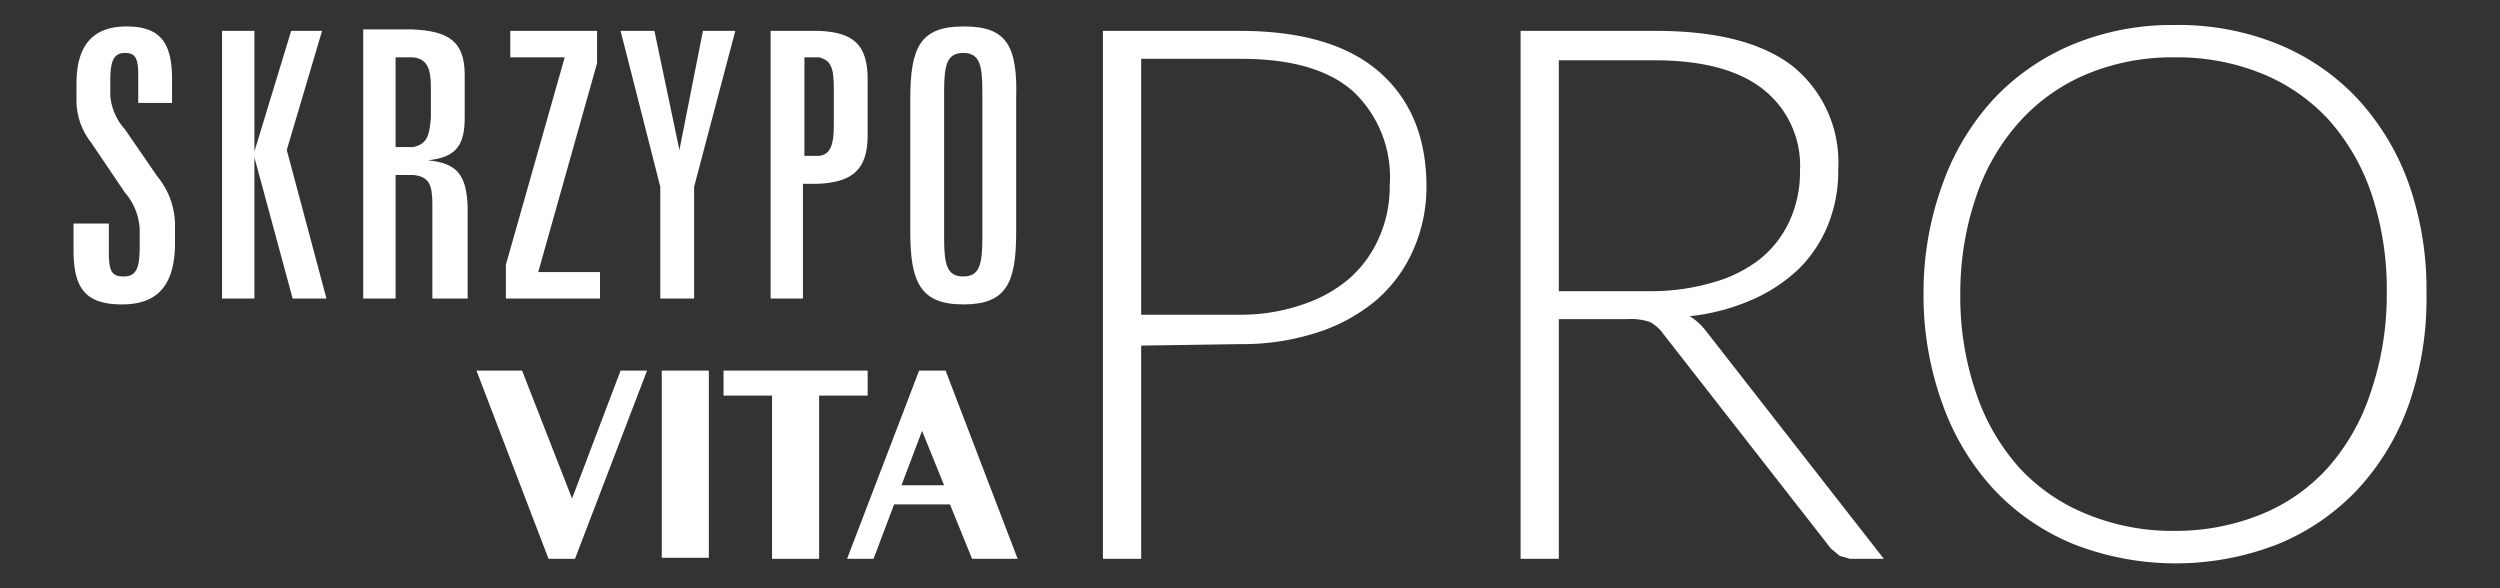 <svg id="Layer_1" data-name="Layer 1" xmlns="http://www.w3.org/2000/svg" viewBox="0 0 170 40"><rect x="0" y="0" width="170" height="40" fill="#333333" stroke="none"/><defs><style>.cls-1,.cls-2{fill:#fff;}.cls-2{fill-rule:evenodd;}</style></defs><title>logo</title><path class="cls-1" d="M165,20a21.8,21.8,0,0,1-1.2,7.5,16.7,16.7,0,0,1-3.5,5.8,15.5,15.5,0,0,1-5.4,3.7A19.1,19.1,0,0,1,141,37a15.5,15.5,0,0,1-5.4-3.7,16.9,16.9,0,0,1-3.5-5.8,21.6,21.6,0,0,1-1.3-7.5,21.5,21.5,0,0,1,1.3-7.5,16.9,16.9,0,0,1,3.5-5.8A15.6,15.6,0,0,1,141,3a17.7,17.7,0,0,1,6.9-1.3,18,18,0,0,1,7,1.3,15.4,15.4,0,0,1,5.4,3.7,16.9,16.9,0,0,1,3.5,5.8A21.7,21.7,0,0,1,165,20Zm-2.7,0a20.5,20.5,0,0,0-1-6.7,14.5,14.5,0,0,0-2.9-5.1A12.6,12.6,0,0,0,153.8,5a15.3,15.3,0,0,0-5.9-1.1A15.1,15.1,0,0,0,142,5a12.8,12.8,0,0,0-4.6,3.2,14.5,14.5,0,0,0-3,5.1,20.3,20.3,0,0,0-1.1,6.7,20.2,20.2,0,0,0,1.1,6.8,14.5,14.5,0,0,0,3,5.1A12.7,12.7,0,0,0,142,35a15.2,15.2,0,0,0,5.8,1.1,15.5,15.5,0,0,0,5.9-1.1,12.4,12.4,0,0,0,4.6-3.2,14.5,14.5,0,0,0,2.9-5.1A20.4,20.4,0,0,0,162.3,20Z"/><path class="cls-1" d="M106,21.7V38h-2.6V2.1h9.2q6.2,0,9.3,2.4a8.4,8.4,0,0,1,3.1,7,9.7,9.7,0,0,1-.7,3.8,8.8,8.8,0,0,1-2,3,10.9,10.9,0,0,1-3.2,2.1,14.2,14.2,0,0,1-4.2,1.1,4.1,4.1,0,0,1,1.1,1L128.1,38h-2.3l-.7-.2-.6-.5L113.1,22.7a2.6,2.6,0,0,0-.9-.8,3.9,3.9,0,0,0-1.5-.2Zm0-1.9h6.2a14.8,14.8,0,0,0,4.3-.6,9.2,9.2,0,0,0,3.2-1.6,7.1,7.1,0,0,0,2-2.6,8,8,0,0,0,.7-3.4A6.6,6.6,0,0,0,119.8,6q-2.5-1.9-7.3-1.9H106Z"/><path class="cls-1" d="M77.6,23.5V38H75V2.1h9.3q6.3,0,9.5,2.8T97,12.7a10.6,10.6,0,0,1-.9,4.3,9.6,9.6,0,0,1-2.5,3.4,11.8,11.8,0,0,1-4,2.2,16.5,16.5,0,0,1-5.3.8Zm0-2.1h6.7a12.8,12.8,0,0,0,4.3-.7,9.4,9.4,0,0,0,3.2-1.8,7.9,7.9,0,0,0,2-2.8,8.5,8.5,0,0,0,.7-3.5,8,8,0,0,0-2.5-6.4q-2.5-2.2-7.6-2.2H77.6Z"/><path class="cls-1" d="M66.1,38h3.1L64.3,25.2H62.5L57.6,38h1.8l1.4-3.7h3.8Zm-4.8-5,1.4-3.7L64.2,33Z"/><polygon class="cls-2" points="59 25.2 55.7 25.2 52.5 25.2 49.2 25.2 49.2 26.9 52.5 26.9 52.5 38 55.7 38 55.7 26.9 59 26.9 59 25.2"/><rect class="cls-1" x="45" y="25.2" width="3.2" height="12.73"/><polygon class="cls-1" points="42.2 25.2 38.9 33.9 35.5 25.2 32.4 25.2 37.3 38 39.1 38 44 25.2 42.2 25.2"/><path class="cls-2" d="M11.9,16.5V15.3A5.2,5.2,0,0,0,10.7,12L8.5,8.8a3.9,3.9,0,0,1-1-2.3V5.5c0-1.3.2-1.9,1-1.9s.9.5.9,1.6V7h2.3V5.4c0-2.5-.8-3.6-3.1-3.6S5.2,3.1,5.2,5.7V7a4.7,4.7,0,0,0,1,2.7l2.3,3.4a4.1,4.1,0,0,1,1,2.5v1.1c0,1.5-.2,2.1-1.1,2.1s-1-.5-1-1.8V15.2H5V17c0,2.6.8,3.7,3.3,3.7S11.9,19.3,11.9,16.5Z"/><polygon class="cls-2" points="19.9 20.3 17.3 10.7 17.3 20.3 15.1 20.3 15.1 2.1 17.3 2.1 17.3 10.3 19.8 2.1 21.9 2.1 19.5 10.2 22.2 20.3 19.9 20.3"/><path class="cls-2" d="M29.1,10.9c1.9-.2,2.5-1,2.5-2.9V5.1c0-2.3-1.1-3-3.6-3.1H24.7V20.3h2.2V11.9h1.2c1.1.1,1.3.7,1.3,2v6.4h2.4V14C31.7,11.9,31.1,11.1,29.1,10.9Zm-1-.9H26.9V3.9h1.2c.9.1,1.2.7,1.2,2V8C29.2,9.3,29,9.8,28.1,10Z"/><polygon class="cls-2" points="40.8 20.3 40.8 18.5 36.6 18.5 40.6 4.3 40.6 2.1 34.7 2.1 34.7 3.9 38.4 3.9 34.4 18 34.4 20.3 40.8 20.3"/><polygon class="cls-2" points="50 2.1 47.8 2.1 46.2 10.2 44.5 2.1 42.2 2.1 44.9 12.7 44.9 20.3 47.2 20.3 47.2 12.7 50 2.1"/><path class="cls-2" d="M55.7,2.1H52.4V20.3h2.2V12.5h1c2.4-.1,3.4-1,3.4-3.3V5.4C59,3,58,2.2,55.7,2.1Zm1,6.4c0,1.3-.2,2-1,2.1h-1V3.9h1c.8.2,1,.7,1,2.1Z"/><path class="cls-2" d="M65.6,1.8h-.1c-2.9,0-3.6,1.4-3.6,4.9v9.1c0,3.4.7,4.9,3.6,4.9h0c2.9,0,3.6-1.4,3.6-4.9V6.7C69.2,3.2,68.5,1.8,65.6,1.8Zm1.2,14.4c0,1.8-.2,2.6-1.3,2.6s-1.3-.8-1.3-2.6V6.2c0-1.8.2-2.6,1.3-2.6s1.3.8,1.3,2.6Z"/></svg>